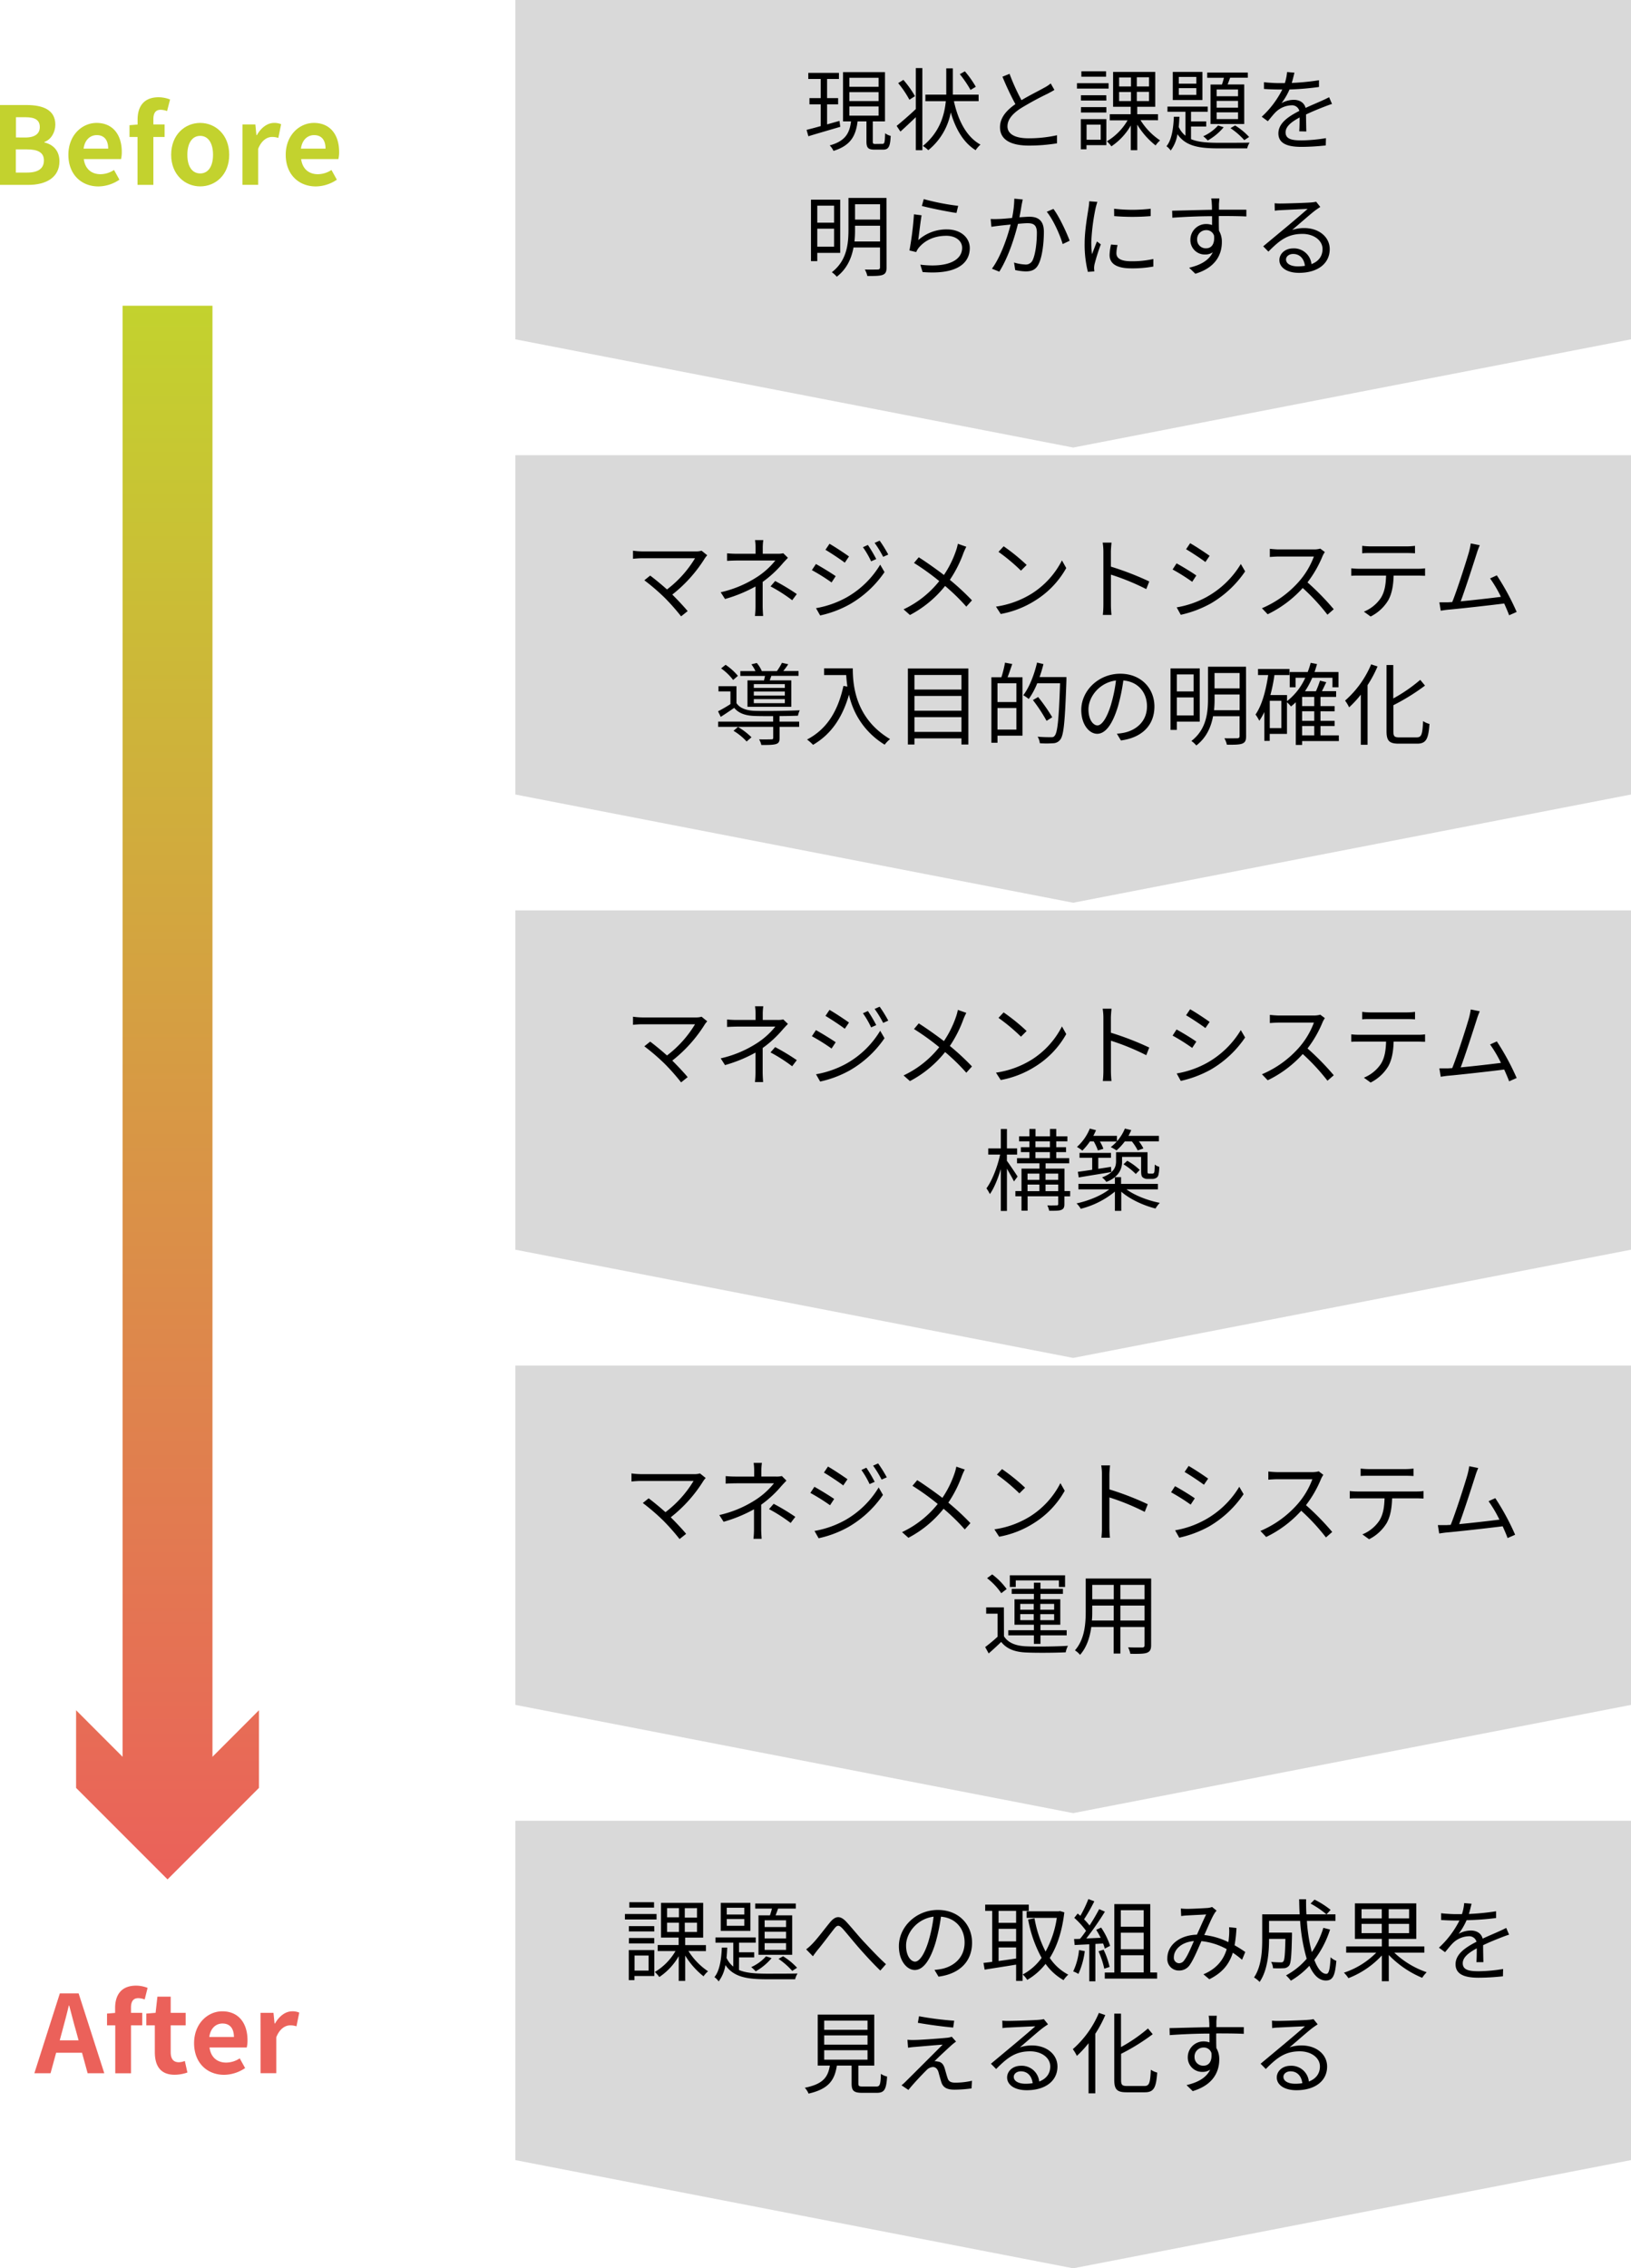 <svg xmlns="http://www.w3.org/2000/svg" xmlns:xlink="http://www.w3.org/1999/xlink" width="725.8" height="1009" viewBox="0 0 725.8 1009"><defs><style>.a{fill:#d9d9d9;fill-rule:evenodd;}.b{fill:url(#a);}.c{fill:none;stroke-miterlimit:10;stroke-width:40px;stroke:url(#b);}.d{fill:url(#b);}.e{fill:#c3d22e;}.f{fill:#eb615a;}</style><linearGradient id="a" x1="74.55" y1="136" x2="74.55" y2="836" gradientUnits="userSpaceOnUse"><stop offset="0" stop-color="#c3d22e"/><stop offset="1" stop-color="#eb615a"/><stop offset="1" stop-color="#d9d9d9"/></linearGradient><linearGradient id="b" x1="74.55" y1="136" x2="74.55" y2="836" gradientUnits="userSpaceOnUse"><stop offset="0" stop-color="#c3d22e"/><stop offset="1" stop-color="#eb615a"/></linearGradient></defs><title>アセット 3</title><polygon class="a" points="725.8 0 725.8 150.94 477.57 199.08 229.35 150.94 229.35 0 725.8 0 725.8 0"/><polygon class="a" points="725.8 202.48 725.8 353.42 477.57 401.56 229.35 353.42 229.35 202.48 725.8 202.48 725.8 202.48"/><polygon class="a" points="725.8 404.96 725.8 555.9 477.57 604.04 229.35 555.9 229.35 404.96 725.8 404.96 725.8 404.96"/><polygon class="a" points="725.8 607.44 725.8 758.38 477.57 806.52 229.35 758.38 229.35 607.44 725.8 607.44 725.8 607.44"/><polygon class="a" points="725.8 809.92 725.8 960.87 477.57 1009 229.35 960.87 229.35 809.92 725.8 809.92 725.8 809.92"/><line class="b" x1="74.55" y1="136" x2="74.55" y2="836"/><line class="c" x1="74.55" y1="136" x2="74.55" y2="808.57"/><polygon class="d" points="33.86 760.76 74.55 801.48 115.23 760.76 115.23 795.31 74.55 836 33.86 795.31 33.86 760.76"/><path class="e" d="M4.37,46.72H16.13c7.3,0,12.86,2.11,12.86,8.73,0,3.27-1.82,6.63-4.84,7.68v.24c3.84.92,6.67,3.6,6.67,8.4,0,7.16-5.95,10.47-13.78,10.47H4.37ZM15.6,61.17c4.51,0,6.48-1.83,6.48-4.66,0-3.12-2.11-4.37-6.38-4.37H11.47v9Zm.82,15.6c4.85,0,7.49-1.73,7.49-5.43,0-3.45-2.6-4.89-7.49-4.89h-5V76.77Z" transform="translate(-4.37)"/><path class="e" d="M34.8,68.85c0-8.74,6.1-14.17,12.53-14.17,7.39,0,11.23,5.43,11.23,12.87a13.32,13.32,0,0,1-.33,3.22H41.66c.58,4.41,3.46,6.72,7.45,6.72a11.08,11.08,0,0,0,6-1.88l2.4,4.32a16.89,16.89,0,0,1-9.4,3C40.66,82.91,34.8,77.68,34.8,68.85Zm17.71-2.74c0-3.65-1.63-6-5.08-6-2.84,0-5.33,2-5.86,6Z" transform="translate(-4.37)"/><path class="e" d="M78.72,49.4a8.91,8.91,0,0,0-2.83-.57c-2.11,0-3.27,1.25-3.27,4.22v2.31h5v5.56h-5V82.24H65.57V60.92H62V55.69l3.6-.29V53.2c0-5.62,2.59-9.94,9.36-9.94a14.12,14.12,0,0,1,5.09,1Z" transform="translate(-4.37)"/><path class="e" d="M80.54,68.85c0-9,6.2-14.17,12.92-14.17s12.91,5.19,12.91,14.17-6.19,14.06-12.91,14.06S80.54,77.73,80.54,68.85Zm18.63,0c0-5.09-2.07-8.41-5.71-8.41s-5.72,3.32-5.72,8.41,2.07,8.3,5.72,8.3S99.17,73.89,99.17,68.85Z" transform="translate(-4.37)"/><path class="e" d="M112.27,55.36H118l.48,4.75h.19c2-3.51,4.85-5.43,7.64-5.43a7.5,7.5,0,0,1,3.16.58l-1.24,6.1a8.46,8.46,0,0,0-2.79-.44c-2.11,0-4.65,1.4-6.19,5.29v16h-7Z" transform="translate(-4.37)"/><path class="e" d="M131.52,68.85c0-8.74,6.1-14.17,12.53-14.17,7.39,0,11.23,5.43,11.23,12.87a12.74,12.74,0,0,1-.34,3.22H138.38c.58,4.41,3.46,6.72,7.44,6.72a11.09,11.09,0,0,0,6.05-1.88l2.4,4.32a16.92,16.92,0,0,1-9.41,3C137.38,82.91,131.52,77.68,131.52,68.85Zm17.71-2.74c0-3.65-1.63-6-5.09-6-2.83,0-5.32,2-5.85,6Z" transform="translate(-4.37)"/><path class="f" d="M40.87,913.12H29.35l-2.49,9.12h-7.2L31,886.72h8.36l11.42,35.52H43.37Zm-1.53-5.52-1.06-3.89c-1.1-3.7-2.06-7.78-3.12-11.62H35c-.91,3.89-2,7.92-3,11.62l-1.05,3.89Z" transform="translate(-4.37)"/><path class="f" d="M68.76,889.4a8.91,8.91,0,0,0-2.83-.57c-2.11,0-3.27,1.25-3.27,4.22v2.31h5v5.56h-5v21.32h-7V900.92H52v-5.23l3.6-.29v-2.2c0-5.62,2.59-9.94,9.36-9.94a14.12,14.12,0,0,1,5.09,1Z" transform="translate(-4.37)"/><path class="f" d="M73.27,912.83V900.92H69.48v-5.23l4.13-.33.81-7.2h5.91v7.2H87v5.56H80.33v11.91c0,3.07,1.25,4.51,3.65,4.51a8.07,8.07,0,0,0,2.64-.57l1.15,5.13a17.36,17.36,0,0,1-5.67,1C75.72,922.91,73.27,918.88,73.27,912.83Z" transform="translate(-4.37)"/><path class="f" d="M90.74,908.85c0-8.74,6.1-14.17,12.53-14.17,7.4,0,11.24,5.43,11.24,12.87a13.23,13.23,0,0,1-.34,3.22H97.61c.57,4.41,3.45,6.72,7.44,6.72a11.09,11.09,0,0,0,6-1.88l2.4,4.32a16.92,16.92,0,0,1-9.41,3C96.6,922.91,90.74,917.68,90.74,908.85Zm17.72-2.74c0-3.65-1.64-6-5.09-6-2.83,0-5.33,2-5.86,6Z" transform="translate(-4.37)"/><path class="f" d="M120.31,895.36h5.76l.48,4.75h.19c2-3.51,4.85-5.43,7.64-5.43a7.5,7.5,0,0,1,3.16.58l-1.24,6.1a8.46,8.46,0,0,0-2.79-.44c-2.11,0-4.65,1.4-6.19,5.29v16h-7Z" transform="translate(-4.37)"/><path d="M378.3,56.41c-5,1.48-10.32,3-14.2,4.2l-.8-2.84c1.76-.44,3.92-1,6.28-1.68V46.41h-5V43.65h5V35.13h-5.52V32.41H377.7v2.72h-5.28v8.52h4.92v2.76h-4.92v8.92l5.52-1.56ZM397.06,64c.92,0,1.07-.6,1.19-4.72a7.05,7.05,0,0,0,2.48,1.16c-.2,4.88-1,6.12-3.35,6.12H393.5c-2.84,0-3.56-.84-3.56-3.72V54H386c-.8,6.36-3,10.72-10.72,13.12a8.88,8.88,0,0,0-1.68-2.44c7-1.92,8.84-5.52,9.48-10.68h-3.56V32.09h18.67V54h-5.43v8.88c0,1,.16,1.16,1.16,1.16Zm-14.72-25.4h13v-4h-13Zm0,6.36h13V41h-13Zm0,6.48h13V47.37h-13Z" transform="translate(-4.37)"/><path d="M411.9,30.29h2.92V66.81H411.9V52.13c-2.36,2.28-4.8,4.56-6.84,6.4L403.38,56c2.12-1.72,5.44-4.56,8.52-7.48Zm-2.84,14.08a44.27,44.27,0,0,0-5-7.4l2.32-1.44a44.83,44.83,0,0,1,5.16,7.24Zm19.8.64c1.92,8.72,5.64,15.92,11.83,19.32a11.89,11.89,0,0,0-2.16,2.48c-5.35-3.32-8.87-9.28-11.07-16.8a28.37,28.37,0,0,1-10,16.8,14.26,14.26,0,0,0-2.4-1.88c7.32-6,9.56-13.36,10.2-19.92h-9.08V42.09h9.28c0-.84,0-1.64,0-2.44V30.41h2.92v9.24c0,.8,0,1.6,0,2.44h11.47V45Zm7.4-5A51,51,0,0,0,431.5,33l2.24-1.28a45.13,45.13,0,0,1,4.87,6.88Z" transform="translate(-4.37)"/><path d="M473.58,40c-.88.56-1.88,1.08-3,1.68a133.44,133.44,0,0,0-12,6.52c-3.68,2.4-5.88,5-5.88,8,0,3.28,3.12,5.32,9.36,5.32a58.35,58.35,0,0,0,12.68-1.36v3.6a77.74,77.74,0,0,1-12.52,1c-7.44,0-12.84-2.24-12.84-8.16,0-4.08,2.6-7.32,6.84-10.28a131.28,131.28,0,0,1-5.76-12.2l3.16-1.28a91,91,0,0,0,5.32,11.72c3.72-2.24,8-4.32,10.16-5.56a15.9,15.9,0,0,0,2.84-1.88Z" transform="translate(-4.37)"/><path d="M497.7,39.41H483.62V37H497.7Zm-1,25.16h-8.84v1.84h-2.52V53H496.7Zm0-19.84H485.38V42.37h11.28Zm-11.28,2.92h11.28v2.4H485.38Zm11.16-13.52h-11v-2.4h11Zm-8.68,21.32v6.72h6.28V55.45Zm24-2a29.48,29.48,0,0,0,8.71,9,12.37,12.37,0,0,0-2,2.24,34.42,34.42,0,0,1-8.15-9.24V66.81h-2.88v-11a27.73,27.73,0,0,1-8.64,9.28,14.84,14.84,0,0,0-2-2.24,26,26,0,0,0,9.2-9.32h-7.92V50.81h9.32V47.49H499.7V32h18.75V47.49h-8v3.32h9.23v2.68Zm-9.52-15h5.28V34.45h-5.28Zm0,6.52h5.28V40.93h-5.28Zm13.31-10.6h-5.43v4.08h5.43Zm0,6.48h-5.43v4.12h5.43Z" transform="translate(-4.37)"/><path d="M534.38,61.89c3.16,1.36,7.24,1.6,12.16,1.64,1.76,0,11.6,0,13.91-.08A8.1,8.1,0,0,0,559.37,66H546.54c-8.64,0-14.6-1-18.2-6.32a16.32,16.32,0,0,1-3,7.28,8.52,8.52,0,0,0-1.88-1.92c2.4-2.88,3.08-8.24,3.28-13.12h2.48c-.08,1.52-.16,3.08-.32,4.56a10.54,10.54,0,0,0,3,3.88V49.73H523.9V47.41h17.92v2.32h-7.44V54h6.76v2.28h-6.76Zm5.08-17.4h-13.2V32h13.2Zm-2.72-10.28h-7.8v3h7.8Zm0,5h-7.8v3h7.8Zm12.16,17.4a26,26,0,0,1-7.08,5.88,15,15,0,0,0-2-1.88,19.69,19.69,0,0,0,6.6-4.8Zm-.76-19c.32-1,.64-2,.88-3h-7.44V32.29h18.07v2.28h-7.87c-.36,1-.76,2.12-1.12,3h7.4V55.17h-15V37.61Zm7.16,2.2h-9.52v3h9.52Zm0,5.08h-9.52v3h9.52Zm0,5.08h-9.52v3h9.52ZM554,55.81a29.54,29.54,0,0,1,6.23,5.12l-2.15,1.4A33.28,33.28,0,0,0,551.94,57Z" transform="translate(-4.37)"/><path d="M582.54,58.41c.12-1.52.16-4.08.16-6.16-3.68,2-6.24,4-6.24,6.64,0,3.12,3.08,3.56,7.16,3.56a69.74,69.74,0,0,0,10.8-1l-.08,3.24a102,102,0,0,1-10.84.64c-5.68,0-10.24-1.2-10.24-6,0-4.68,4.72-7.64,9.32-10A3.35,3.35,0,0,0,579,46.85a10.54,10.54,0,0,0-6.84,2.92c-1.12,1.08-2.24,2.56-3.6,4.16l-2.72-2A41.91,41.91,0,0,0,575,39.81h-1.64c-1.68,0-4.36-.08-6.52-.24v-3c2.12.24,4.88.4,6.68.4.84,0,1.68,0,2.6,0a21.46,21.46,0,0,0,1-4.92l3.28.28c-.28,1.12-.64,2.76-1.2,4.56a106.3,106.3,0,0,0,12.12-1.2l0,3a122.38,122.38,0,0,1-13.12,1.12,28.42,28.42,0,0,1-3.56,6.08,11.24,11.24,0,0,1,5.48-1.48c2.56,0,4.64,1.24,5.24,3.6,2.72-1.28,5.12-2.24,7.2-3.2,1.2-.52,2.16-1,3.27-1.56l1.29,3c-1,.28-2.44.84-3.48,1.24-2.24.88-5.08,2-8.08,3.44,0,2.28.08,5.64.12,7.56Z" transform="translate(-4.37)"/><path d="M368.06,112.49v3.68h-2.8V88.81h13v23.68Zm0-21v7.56h7.48V91.49Zm7.48,18.24v-8h-7.48v8Zm23.35,9.2c0,1.88-.4,2.8-1.68,3.32s-3.47.52-6.87.52a10.23,10.23,0,0,0-1.12-2.88c2.6.08,5.12,0,5.76,0s1-.28,1-1v-8.8h-11.8c-.88,4.76-2.92,9.52-7.44,13a11.69,11.69,0,0,0-2.2-2c6.72-5.16,7.4-12.68,7.4-18.88V88.05h16.91ZM396,107.41v-7H384.86v1.8a47,47,0,0,1-.24,5.2ZM384.86,90.85v6.84H396V90.85Z" transform="translate(-4.37)"/><path d="M413,106.81a18.75,18.75,0,0,1,12.8-4.76c6.08,0,10.12,3.64,10.12,8.28,0,7.12-6.28,11.92-21,10.68l-1-3.28c12.48,1.52,18.6-2.08,18.6-7.48,0-3.16-2.92-5.36-7-5.36-5.28,0-9.44,1.92-12.24,5.24a8.27,8.27,0,0,0-1.2,2l-3-.72a140.12,140.12,0,0,0,2-16.08l3.4.44C414,98.49,413.34,104.25,413,106.81Zm2.44-18.24a105.91,105.91,0,0,0,15.32,3L430,94.73c-3.76-.52-12.36-2.28-15.4-3.12Z" transform="translate(-4.37)"/><path d="M459.5,88.73c-.16.72-.32,1.56-.48,2.32-.2,1.16-.56,3.48-1,5.6,1.84-.12,3.48-.24,4.44-.24,3.52,0,6.44,1.36,6.44,6.72,0,4.72-.68,11-2.32,14.28-1.24,2.64-3.2,3.32-5.8,3.32a23.69,23.69,0,0,1-4.64-.6l-.52-3.36a19.5,19.5,0,0,0,4.84.88,3.33,3.33,0,0,0,3.48-2c1.24-2.68,1.84-7.8,1.84-12.12,0-3.6-1.64-4.24-4.16-4.24-1,0-2.52.12-4.24.28-1.44,5.68-4.12,14.56-8.32,21.28l-3.28-1.32c4-5.4,7-14.36,8.32-19.64-2,.2-4,.4-5,.52s-2.52.32-3.56.48l-.32-3.48a34.44,34.44,0,0,0,3.52,0c1.32,0,3.64-.24,6-.44a46.55,46.55,0,0,0,1-8.6Zm13.64,4.2c2.48,3.2,5.88,10.48,7.23,14.16l-3.11,1.48c-1.16-4.08-4.28-11-7.08-14.36Z" transform="translate(-4.37)"/><path d="M492.7,89.81c-.24.68-.6,2-.76,2.68A91.15,91.15,0,0,0,490,107.65a41.36,41.36,0,0,0,.32,5.44c.68-1.8,1.56-4.12,2.2-5.68l1.72,1.28a86,86,0,0,0-2.8,8.88,9.88,9.88,0,0,0-.2,1.76l.12,1.4-2.88.2a49.61,49.61,0,0,1-1.44-12.72c0-5.84,1.28-12.64,1.76-15.88a23.69,23.69,0,0,0,.28-2.8Zm9,19.2a14.71,14.71,0,0,0-.52,3.64c0,1.8,1.2,3.56,6.64,3.56a42.91,42.91,0,0,0,9.79-1l0,3.36a52.44,52.44,0,0,1-9.87.8c-6.64,0-9.6-2.2-9.6-5.92a23,23,0,0,1,.64-4.68Zm-1.56-16.16a69.24,69.24,0,0,0,16.28,0v3.28a100.06,100.06,0,0,1-16.24,0Z" transform="translate(-4.37)"/><path d="M546.74,96.13c0,2.24,0,4.68.08,6.48a9.67,9.67,0,0,1,1.28,5.08c0,5.36-2.6,11.32-11.8,14.08l-2.76-2.68c5.2-1.2,8.88-3.36,10.52-6.88a5.69,5.69,0,0,1-3.4,1,6.38,6.38,0,0,1-6.56-6.64,7,7,0,0,1,7-6.92,7.94,7.94,0,0,1,2.64.44c0-1.16,0-2.56,0-3.92-6,0-12.72.32-17.68.68l-.08-3.12c4.4-.08,11.84-.32,17.72-.4,0-1.12,0-2-.08-2.6,0-.84-.16-2-.24-2.48H547l-.2,2.48c0,.6,0,1.52,0,2.56h.6c4.8,0,9.68,0,11.6,0l0,3c-2.25-.12-5.84-.2-11.64-.2Zm-2.12,8.68a3.52,3.52,0,0,0-3.52-2.44,4,4,0,0,0-4,4.16,3.81,3.81,0,0,0,4,3.92C543.46,110.45,545,108.57,544.62,104.81Z" transform="translate(-4.37)"/><path d="M591.9,92.05c-.72.48-1.6,1.08-2.2,1.52-2,1.48-7.28,6.16-10.32,8.72a16.83,16.83,0,0,1,5.36-.84c6.6,0,11.36,4,11.36,9.36,0,6.4-5.32,10.56-13.68,10.56-5.4,0-8.72-2.4-8.72-5.68,0-2.72,2.44-5.2,6.12-5.2a7.82,7.82,0,0,1,8.16,7c3.12-1.2,4.92-3.48,4.92-6.72,0-3.88-3.92-6.72-8.92-6.72-6.52,0-10.12,2.76-15.16,7.88l-2.32-2.36,10.68-8.88c2.2-1.84,7.12-6,9.08-7.76-2.08.08-9.88.44-11.92.56a19.07,19.07,0,0,0-2.68.24l-.08-3.32a22.49,22.49,0,0,0,2.8.12c2,0,11.44-.28,13.52-.48a14.18,14.18,0,0,0,2.16-.32Zm-6.84,26.2c-.36-3.12-2.24-5.28-5.24-5.28-1.8,0-3.16,1.08-3.16,2.44,0,2,2.28,3.08,5.24,3.08A19.51,19.51,0,0,0,585.06,118.25Z" transform="translate(-4.37)"/><path d="M319.09,247a11.33,11.33,0,0,0-1,1.24,62.37,62.37,0,0,1-14.55,16.24c2.4,2.4,5.24,5.4,6.84,7.36l-2.92,2.32a96,96,0,0,0-7.2-8.16,94.39,94.39,0,0,0-9.16-7.88l2.6-2.08c1.48,1.08,4.76,3.72,7.48,6.16a49.06,49.06,0,0,0,12.48-13.88H290.14c-1.56,0-3.28.16-4.08.24v-3.6a30.74,30.74,0,0,0,4.08.32H314a8.14,8.14,0,0,0,2.56-.32Z" transform="translate(-4.37)"/><path d="M355,248.13c-.72.76-1.6,1.68-2.24,2.4a49.19,49.19,0,0,1-9,8.32c0,3.28,0,8.08,0,10.76,0,1.4.12,3.16.2,4.4h-3.64a37.42,37.42,0,0,0,.24-4.4c0-2.32,0-6,0-8.72A63.51,63.51,0,0,1,327,266.45l-1.92-3a49.93,49.93,0,0,0,16.2-6.8,34.37,34.37,0,0,0,8.12-7.32h-16.6c-1.4,0-3.68.08-4.88.16v-3.36a47.47,47.47,0,0,0,4.84.2h7.84v-2.56a23.56,23.56,0,0,0-.24-3.52h3.68a23.56,23.56,0,0,0-.24,3.52v2.56h6.6a9.63,9.63,0,0,0,2.52-.24Zm-5.68,10.32a96.47,96.47,0,0,1,9.63,5.8L356.9,267a70.18,70.18,0,0,0-9.64-6.16Z" transform="translate(-4.37)"/><path d="M376.26,256.29l-1.84,2.8a88.37,88.37,0,0,0-8.76-5.48l1.8-2.72C369.82,252.17,374.5,255.05,376.26,256.29Zm4.64,9.56a40.89,40.89,0,0,0,15.16-14.68l1.92,3.32a47.08,47.08,0,0,1-15.4,14.28,47.76,47.76,0,0,1-13.24,5l-1.84-3.24A43.42,43.42,0,0,0,380.9,265.85Zm1.28-18.32-1.88,2.76c-1.92-1.48-6.28-4.36-8.6-5.72l1.8-2.68C375.86,243.21,380.46,246.29,382.18,247.53Zm12.12,1.16-2.28,1a40.24,40.24,0,0,0-3.64-6.28l2.2-1A59.06,59.06,0,0,1,394.3,248.69Zm5.35-2-2.27,1a48.57,48.57,0,0,0-3.8-6.2l2.24-1A57.67,57.67,0,0,1,399.65,246.69Z" transform="translate(-4.37)"/><path d="M434.38,243.21c-.4.76-1,2.08-1.32,2.92a53.9,53.9,0,0,1-6,11.8,109.49,109.49,0,0,1,9.84,9.12l-2.52,2.8a89.21,89.21,0,0,0-9.44-9.2,49.22,49.22,0,0,1-15.64,12.92l-2.84-2.52a44.49,44.49,0,0,0,15.88-12.56,110.36,110.36,0,0,0-11.24-8.08l2.12-2.52c3.4,2.16,8,5.44,11.2,7.88a45.77,45.77,0,0,0,5.4-10.88,23,23,0,0,0,.8-3Z" transform="translate(-4.37)"/><path d="M463.58,264a37.68,37.68,0,0,0,13.36-14.72l1.91,3.4a39.78,39.78,0,0,1-13.43,14.2,43.12,43.12,0,0,1-15.72,6.24l-2.12-3.28A41.3,41.3,0,0,0,463.58,264Zm-2.36-12.68-2.52,2.52a83.07,83.07,0,0,0-10-8.36L451,243A87.59,87.59,0,0,1,461.22,251.29Z" transform="translate(-4.37)"/><path d="M514.46,262.05a104.87,104.87,0,0,0-15.72-6.44l0,13.2a47.22,47.22,0,0,0,.24,4.72h-3.84a43.8,43.8,0,0,0,.24-4.72V245.53a25.25,25.25,0,0,0-.32-4.16H499c-.12,1.24-.28,3-.28,4.16v6.52a130,130,0,0,1,17.08,6.6Z" transform="translate(-4.37)"/><path d="M536.74,256l-1.84,2.8a87.68,87.68,0,0,0-8.72-5.48l1.76-2.72C530.34,251.89,535,254.73,536.74,256Zm4.64,9.52a40.8,40.8,0,0,0,15.16-14.64l1.92,3.28a47,47,0,0,1-15.36,14.32,49.8,49.8,0,0,1-13.28,5L528,270.17A42.4,42.4,0,0,0,541.38,265.53Zm1.28-18.28L540.78,250c-1.92-1.44-6.24-4.32-8.6-5.68l1.8-2.68C536.34,242.93,540.94,246,542.66,247.25Z" transform="translate(-4.37)"/><path d="M593.93,245.57a11.5,11.5,0,0,0-1,1.76,50.62,50.62,0,0,1-6.72,11.72A114.53,114.53,0,0,1,597.89,271l-2.8,2.44a91.52,91.52,0,0,0-11-11.88,50.71,50.71,0,0,1-15.6,11.68l-2.56-2.68a45.74,45.74,0,0,0,16.48-11.88,35.64,35.64,0,0,0,6.64-11.12h-15.6c-1.4,0-3.6.16-4,.2v-3.64c.56.08,2.84.28,4,.28H588.9a10.66,10.66,0,0,0,3-.36Z" transform="translate(-4.37)"/><path d="M635.42,253a21.4,21.4,0,0,0,3.11-.2v3.32c-.88,0-2.15-.08-3.11-.08H624.54c-.12,4.32-.76,8-2.36,10.92a19.18,19.18,0,0,1-7.88,7.28l-3-2.16a16.56,16.56,0,0,0,7.56-6.12c1.76-2.8,2.2-6.16,2.32-9.92h-12c-1.24,0-2.4,0-3.48.08v-3.32a31.39,31.39,0,0,0,3.48.2Zm-21.24-7c-1.32,0-2.64,0-3.64.12v-3.32a33.27,33.27,0,0,0,3.6.24h16.2a29.24,29.24,0,0,0,3.71-.24v3.32c-1.15-.08-2.55-.12-3.71-.12Z" transform="translate(-4.37)"/><path d="M675.93,273.69c-.51-1.44-1.31-3.28-2.19-5.24-6.2.8-19.56,2.28-24.92,2.76-1,.08-2.16.28-3.32.44l-.6-3.72c1.2,0,2.56,0,3.72,0l2-.12c2.24-5.52,6.32-18.32,7.44-22.24a33.3,33.3,0,0,0,.8-3.84l4,.8c-.4,1-.84,2-1.36,3.72-1.2,3.76-5.12,16-7.12,21.24,5.88-.56,13.56-1.44,17.91-2a56.14,56.14,0,0,0-4.83-8.2l3-1.36a109.44,109.44,0,0,1,8.83,16.28Z" transform="translate(-4.37)"/><path d="M351.26,321H360v2.32h-8.71v4.92c0,1.56-.32,2.32-1.56,2.72s-3.28.44-6.56.44a9,9,0,0,0-1-2.52c2.56.08,4.8,0,5.44,0s.84-.16.84-.68v-4.88H323.94V321h24.48v-2.44c-3.12,0-6.12,0-8.12-.08-4.16-.12-7.2-1.16-9.2-3.6-2,1.36-3.92,2.68-6,4l-1.2-2.48a58.65,58.65,0,0,0,5.52-3.2v-5.64H324.1v-2.32h8v7.52c1.52,2.32,4.52,3.32,8.16,3.44,4.6.16,14.92,0,20-.24a10.57,10.57,0,0,0-.8,2.4c-2.07.08-5.07.16-8.19.16Zm-20.64-18.52a23.71,23.71,0,0,0-5.36-5.16l2-1.6a25.63,25.63,0,0,1,5.48,4.92Zm2.16,20.88a31.07,31.07,0,0,1,6,4.6l-2.16,1.88a26.12,26.12,0,0,0-5.84-4.76Zm11.56-20.68c.16-.64.32-1.36.48-2h-11v-2.16h6.72a15.3,15.3,0,0,0-1.8-3l2.4-.6a13.39,13.39,0,0,1,2.24,3.6h6.72a28.34,28.34,0,0,0,2.24-3.68l2.8.64c-.72,1.12-1.52,2.16-2.2,3h6.79v2.16H347.62l-.72,2h9.6v11.76H337V302.65Zm9.28,1.64h-13.8V306h13.8Zm0,3.28h-13.8v1.8h13.8Zm0,3.4h-13.8v1.8h13.8Z" transform="translate(-4.37)"/><path d="M383.86,297.29c0,7.08.92,22.16,16.59,31.48a14.13,14.13,0,0,0-2.4,2.48A34.54,34.54,0,0,1,382.18,309c-3,10.36-8,17.64-16,22.32a19.47,19.47,0,0,0-2.68-2.36c8.84-4.6,13.76-12.64,16.2-23.84l1.76.28c-.28-1.84-.44-3.6-.52-5.12h-9.84v-3Z" transform="translate(-4.37)"/><path d="M435.3,297.37v33.8h-3.08v-2.72H411.3v2.72h-2.92v-33.8Zm-24,2.88v6.48h20.92v-6.48Zm0,9.32v6.56h20.92v-6.56Zm20.92,16V319H411.3v6.56Z" transform="translate(-4.37)"/><path d="M454.82,295.37c-.68,2-1.4,4.16-2.08,5.88h6.64v26H448.26v3.16h-2.72V301.25H450a49.37,49.37,0,0,0,1.6-6.48Zm1.84,8.56h-8.4v8.36h8.4Zm0,20.6v-9.6h-8.4v9.6Zm22.27-21.88c-.64,18.24-1.16,24.4-2.75,26.36a4,4,0,0,1-3.16,1.6,42.16,42.16,0,0,1-5.92,0,6.88,6.88,0,0,0-1-2.92c2.6.24,5,.24,5.92.24s1.24-.08,1.64-.6c1.32-1.4,1.92-7.48,2.44-23.4H465.94a33.68,33.68,0,0,1-3.76,7,21.86,21.86,0,0,0-2.44-1.68c2.68-3.52,4.84-9,6.12-14.52l2.84.68a56.19,56.19,0,0,1-1.72,5.76h11.95Zm-8.83,18a71.17,71.17,0,0,0-6.08-9.24l2.32-1.36a78.26,78.26,0,0,1,6.28,9Z" transform="translate(-4.37)"/><path d="M501.38,326.37a24.83,24.83,0,0,0,3.4-.48c5.08-1.12,10-4.88,10-11.72,0-6-3.8-10.92-10.52-11.48a83.71,83.71,0,0,1-2.36,11.4c-2.44,8.12-5.6,12.32-9.28,12.32-3.52,0-7.08-4.08-7.08-10.6,0-8.6,7.68-16.12,17.36-16.12,9.28,0,15.19,6.56,15.19,14.56,0,8.32-5.47,13.88-14.91,15.12Zm-2.6-13a63.91,63.91,0,0,0,2.2-10.68c-7.6,1-12.24,7.48-12.24,12.8,0,5,2.32,7.2,4,7.2S496.74,320.09,498.78,313.41Z" transform="translate(-4.37)"/><path d="M528.06,321v3.68h-2.8V297.33h13V321Zm0-21v7.56h7.48V300Zm7.48,18.24v-8h-7.48v8Zm23.35,9.2c0,1.88-.39,2.8-1.68,3.32s-3.47.52-6.87.52a10.23,10.23,0,0,0-1.12-2.88c2.6.08,5.12,0,5.76,0s1-.28,1-1v-8.8h-11.8c-.88,4.76-2.92,9.52-7.44,13a11.69,11.69,0,0,0-2.2-2c6.72-5.16,7.4-12.68,7.4-18.88V296.57h16.91ZM556,315.93v-7H544.86v1.8a47,47,0,0,1-.24,5.2Zm-11.16-16.56v6.84H556v-6.84Z" transform="translate(-4.37)"/><path d="M600.17,329.65H583.82v1.72H581v-19c-.68.68-1.4,1.28-2.12,1.88a19.07,19.07,0,0,0-1.8-1.88v14.08h-7.68v3.12H567V316.73a25.91,25.91,0,0,1-2.24,3.88,18.19,18.19,0,0,0-1.68-2.76c2.92-4.24,4.6-10.64,5.64-17.56h-4.52v-2.72h14v2.72H571.5a74.16,74.16,0,0,1-1.8,8.88h7.4v2.72a27.53,27.53,0,0,0,8.12-10.4H580.9v4.24h-2.6v-6.8h8a34.69,34.69,0,0,0,1.32-4.08l2.84.56c-.36,1.2-.72,2.4-1.12,3.52H600v6.8h-2.68v-4.24h-9a35.42,35.42,0,0,1-3.24,6h4.88a41.55,41.55,0,0,0,1.8-4.72l2.8.68c-.64,1.36-1.33,2.8-1.92,4h6.31V310H592v4.08h6.27v2.32H592v4.24h6.27v2.32H592v4.16h8.15Zm-25.59-17.92h-5.16v12.16h5.16ZM589.22,310h-5.4v4.08h5.4Zm0,6.4h-5.4v4.24h5.4Zm-5.4,10.72h5.4v-4.16h-5.4Z" transform="translate(-4.37)"/><path d="M617.38,296.45a53.72,53.72,0,0,1-4.44,8.32v26.52h-3V309a47.72,47.72,0,0,1-5.2,5.64,19.85,19.85,0,0,0-1.8-3,44.24,44.24,0,0,0,11.6-16.12ZM634.81,328c2.2,0,2.56-1.44,2.84-7.24a9.55,9.55,0,0,0,2.84,1.28c-.48,6.48-1.36,8.76-5.48,8.76h-8.19c-4.16,0-5.44-1.2-5.44-5.56V295.81h3v14.88a69.51,69.51,0,0,0,12-8.28l2.12,2.56a93.5,93.5,0,0,1-14.07,8.72v11.6c0,2.24.44,2.72,2.64,2.72Z" transform="translate(-4.37)"/><path d="M319.09,454.3a11.33,11.33,0,0,0-1,1.24,62.37,62.37,0,0,1-14.55,16.24c2.4,2.4,5.24,5.4,6.84,7.36l-2.92,2.32a96,96,0,0,0-7.2-8.16,94.39,94.39,0,0,0-9.16-7.88l2.6-2.08c1.48,1.08,4.76,3.72,7.48,6.16a49.06,49.06,0,0,0,12.48-13.88H290.14c-1.56,0-3.28.16-4.08.24v-3.6a30.74,30.74,0,0,0,4.08.32H314a8.14,8.14,0,0,0,2.56-.32Z" transform="translate(-4.37)"/><path d="M355,455.46c-.72.76-1.6,1.68-2.24,2.4a49.19,49.19,0,0,1-9,8.32c0,3.28,0,8.08,0,10.76,0,1.4.12,3.16.2,4.4h-3.64a37.42,37.42,0,0,0,.24-4.4c0-2.32,0-6,0-8.72A63.51,63.51,0,0,1,327,473.78l-1.92-3a49.93,49.93,0,0,0,16.2-6.8,34.37,34.37,0,0,0,8.12-7.32h-16.6c-1.4,0-3.68.08-4.88.16V453.5a47.47,47.47,0,0,0,4.84.2h7.84v-2.56a23.56,23.56,0,0,0-.24-3.52h3.68a23.56,23.56,0,0,0-.24,3.52v2.56h6.6a9.63,9.63,0,0,0,2.52-.24Zm-5.68,10.32a96.47,96.47,0,0,1,9.63,5.8l-2.07,2.72a70.18,70.18,0,0,0-9.64-6.16Z" transform="translate(-4.37)"/><path d="M376.26,463.62l-1.84,2.8a88.37,88.37,0,0,0-8.76-5.48l1.8-2.72C369.82,459.5,374.5,462.38,376.26,463.62Zm4.64,9.56a40.89,40.89,0,0,0,15.16-14.68l1.92,3.32a47.08,47.08,0,0,1-15.4,14.28,47.76,47.76,0,0,1-13.24,5l-1.84-3.24A43.42,43.42,0,0,0,380.9,473.18Zm1.28-18.32-1.88,2.76c-1.92-1.48-6.28-4.36-8.6-5.72l1.8-2.68C375.86,450.54,380.46,453.62,382.18,454.86ZM394.3,456l-2.28,1a40.24,40.24,0,0,0-3.64-6.28l2.2-1A59.06,59.06,0,0,1,394.3,456Zm5.35-2-2.27,1a48.57,48.57,0,0,0-3.8-6.2l2.24-1A57.67,57.67,0,0,1,399.65,454Z" transform="translate(-4.37)"/><path d="M434.38,450.54c-.4.76-1,2.08-1.32,2.92a53.9,53.9,0,0,1-6,11.8,109.49,109.49,0,0,1,9.84,9.12l-2.52,2.8a89.21,89.21,0,0,0-9.44-9.2A49.22,49.22,0,0,1,409.3,480.9l-2.84-2.52a44.49,44.49,0,0,0,15.88-12.56,110.36,110.36,0,0,0-11.24-8.08l2.12-2.52c3.4,2.16,8,5.44,11.2,7.88a45.77,45.77,0,0,0,5.4-10.88,23,23,0,0,0,.8-3Z" transform="translate(-4.37)"/><path d="M463.58,471.3a37.68,37.68,0,0,0,13.36-14.72l1.91,3.4a39.78,39.78,0,0,1-13.43,14.2,43.12,43.12,0,0,1-15.72,6.24l-2.12-3.28A41.3,41.3,0,0,0,463.58,471.3Zm-2.36-12.68-2.52,2.52a83.07,83.07,0,0,0-10-8.36l2.28-2.44A87.59,87.59,0,0,1,461.22,458.62Z" transform="translate(-4.37)"/><path d="M514.46,469.38a104.87,104.87,0,0,0-15.72-6.44l0,13.2a47.22,47.22,0,0,0,.24,4.72h-3.84a43.8,43.8,0,0,0,.24-4.72V452.86a25.25,25.25,0,0,0-.32-4.16H499c-.12,1.24-.28,3-.28,4.16v6.52a129.3,129.3,0,0,1,17.07,6.6Z" transform="translate(-4.37)"/><path d="M536.74,463.34l-1.84,2.8a87.68,87.68,0,0,0-8.72-5.48l1.76-2.72C530.34,459.22,535,462.06,536.74,463.34Zm4.64,9.52a40.69,40.69,0,0,0,15.15-14.64l1.92,3.28a46.87,46.87,0,0,1-15.35,14.32,49.8,49.8,0,0,1-13.28,5L528,477.5A42.4,42.4,0,0,0,541.38,472.86Zm1.28-18.28-1.88,2.72c-1.92-1.44-6.24-4.32-8.6-5.68l1.8-2.68C536.34,450.26,540.94,453.3,542.66,454.58Z" transform="translate(-4.37)"/><path d="M593.94,452.9a11.47,11.47,0,0,0-1,1.76,50.62,50.62,0,0,1-6.72,11.72A114.71,114.71,0,0,1,597.9,478.3l-2.8,2.44a92.36,92.36,0,0,0-11-11.88,50.71,50.71,0,0,1-15.6,11.68l-2.56-2.68A45.74,45.74,0,0,0,582.42,466a35.64,35.64,0,0,0,6.64-11.12h-15.6c-1.4,0-3.6.16-4,.2v-3.64c.56.08,2.84.28,4,.28H588.9a10.66,10.66,0,0,0,3-.36Z" transform="translate(-4.37)"/><path d="M635.42,460.3a21.31,21.31,0,0,0,3.11-.2v3.32c-.88,0-2.15-.08-3.11-.08H624.54c-.12,4.32-.76,8-2.36,10.92a19.18,19.18,0,0,1-7.88,7.28l-3-2.16a16.56,16.56,0,0,0,7.56-6.12c1.76-2.8,2.2-6.16,2.32-9.92h-12c-1.24,0-2.4,0-3.48.08V460.1a31.39,31.39,0,0,0,3.48.2Zm-21.24-7c-1.32,0-2.64,0-3.64.12v-3.32a33.27,33.27,0,0,0,3.6.24h16.2a29.51,29.51,0,0,0,3.72-.24v3.32c-1.16-.08-2.56-.12-3.72-.12Z" transform="translate(-4.37)"/><path d="M675.94,481c-.52-1.44-1.32-3.28-2.2-5.24-6.2.8-19.56,2.28-24.92,2.76-1,.08-2.16.28-3.32.44l-.6-3.72c1.2,0,2.56,0,3.72,0l2-.12c2.24-5.52,6.32-18.32,7.44-22.24a33.3,33.3,0,0,0,.8-3.84l4,.8c-.4,1-.84,2-1.36,3.72-1.2,3.76-5.12,16-7.12,21.24,5.88-.56,13.56-1.44,17.92-2a57,57,0,0,0-4.84-8.2l3-1.36a108.53,108.53,0,0,1,8.83,16.28Z" transform="translate(-4.37)"/><path d="M455.58,525.54c-.56-1.28-2-3.72-3.12-5.68v18.8h-2.72V520c-1.32,4.36-3,8.56-4.88,11.16a16.59,16.59,0,0,0-1.52-2.56c2.48-3.32,4.92-9.56,6.08-15h-5.28v-2.76h5.6v-8.64h2.72v8.64H457v2.76h-4.56v2.76c1.12,1.48,4.08,5.92,4.76,7Zm25,6.64h-2.55v3.4c0,1.4-.29,2.16-1.37,2.6s-2.75.4-5.39.4a11.45,11.45,0,0,0-.84-2.4c1.92.08,3.64,0,4.2,0s.64-.2.64-.68v-3.36H461.66v6.4h-2.72v-6.4h-2.72v-2.32h2.72v-10h8v-2.36h-10v-2.28h5.52V512.5h-3.8v-2.2h3.8v-2.6h-4.6v-2.24h4.6v-3.28h2.72v3.28h6.44v-3.28h2.8v3.28h4.95v2.24h-4.95v2.6h4.35v2.2h-4.35v2.68h5.75v2.28H469.66v2.36h8.4v10h2.55Zm-18.95-10.12v2.76h5.28v-2.76Zm0,7.8h5.28v-2.92h-5.28Zm3.52-19.56h6.44v-2.6h-6.44Zm0,4.88h6.44V512.5h-6.44Zm4.48,6.88v2.76h5.64v-2.76Zm5.64,7.8v-2.92h-5.64v2.92Z" transform="translate(-4.37)"/><path d="M505.66,529.06c3.68,2.72,9.6,5,14.83,6a13.53,13.53,0,0,0-1.92,2.52c-5.31-1.32-11.39-4.12-15.23-7.48v8.52H500.5v-8.56a38.7,38.7,0,0,1-15.2,7.64,10,10,0,0,0-1.88-2.4c5.16-1.08,11-3.44,14.56-6.24H484.26v-2.44H500.5v-3a14,14,0,0,1-3.8,2.12,10.36,10.36,0,0,0-1.92-2c5.32-2,6.24-4.64,6.24-7.2v-4h14v8.08c0,.72,0,1.16.2,1.32a1.18,1.18,0,0,0,.63.12h1a1.49,1.49,0,0,0,.79-.12c.21-.08.37-.36.45-.84s.11-1.6.15-3.08a5.2,5.2,0,0,0,2,1,15.38,15.38,0,0,1-.4,3.76,2.11,2.11,0,0,1-1.12,1.28,3.61,3.61,0,0,1-1.79.36h-1.84a3.36,3.36,0,0,1-2.2-.68c-.56-.52-.72-1.16-.72-3.28v-5.84h-8.48v2a8.47,8.47,0,0,1-3.24,7h2.8v3h16.39v2.44ZM489.42,507.7a27.85,27.85,0,0,1-3.4,4.12,18,18,0,0,0-2.4-1.64,22,22,0,0,0,5.72-8.16l2.76.72q-.54,1.26-1.2,2.52h10.52v2.4a19.34,19.34,0,0,0,3.52-5.64l2.84.68c-.36.88-.8,1.72-1.24,2.56h13.55v2.44h-8.91a18,18,0,0,1,2,3.16l-2.52.88a22.49,22.49,0,0,0-2.6-4h-3.16a25.19,25.19,0,0,1-3.68,4,22.56,22.56,0,0,0-2.56-1.48,19.51,19.51,0,0,0,2.68-2.48h-7.52a16.76,16.76,0,0,1,1.56,3.24l-2.44.72a24,24,0,0,0-1.84-4ZM484,521.26c1.76-.24,4-.56,6.4-.92V515h-5.64v-2.16h14V515H493.1v4.92c1.84-.28,3.76-.56,5.68-.88l.12,2.32c-5.2.88-10.56,1.72-14.48,2.4Zm22-4.92a26.7,26.7,0,0,1,5.56,4.08l-1.76,1.8a29.08,29.08,0,0,0-5.48-4.32Z" transform="translate(-4.37)"/><path d="M318.41,657.45a11.33,11.33,0,0,0-1,1.24,62.37,62.37,0,0,1-14.55,16.24c2.4,2.4,5.24,5.4,6.84,7.36l-2.92,2.32a96,96,0,0,0-7.2-8.16,94.39,94.39,0,0,0-9.16-7.88l2.6-2.08c1.48,1.08,4.76,3.72,7.48,6.16A49.06,49.06,0,0,0,313,658.77H289.46c-1.56,0-3.28.16-4.08.24v-3.6a30.74,30.74,0,0,0,4.08.32H313.3a8.07,8.07,0,0,0,2.55-.32Z" transform="translate(-4.37)"/><path d="M354.33,658.61c-.71.76-1.59,1.68-2.23,2.4a49.19,49.19,0,0,1-9,8.32c0,3.28,0,8.08,0,10.76,0,1.4.12,3.16.2,4.4h-3.64a37.42,37.42,0,0,0,.24-4.4c0-2.32,0-6,0-8.72a63.51,63.51,0,0,1-13.52,5.56l-1.92-3a49.93,49.93,0,0,0,16.2-6.8,34.37,34.37,0,0,0,8.12-7.32h-16.6c-1.4,0-3.68.08-4.88.16v-3.36a47.47,47.47,0,0,0,4.84.2h7.84v-2.56a23.56,23.56,0,0,0-.24-3.52h3.68a23.56,23.56,0,0,0-.24,3.52v2.56h6.6a9.63,9.63,0,0,0,2.52-.24Zm-5.67,10.32a96.47,96.47,0,0,1,9.63,5.8l-2.08,2.72a69.48,69.48,0,0,0-9.63-6.16Z" transform="translate(-4.37)"/><path d="M375.58,666.77l-1.84,2.8a88.37,88.37,0,0,0-8.76-5.48l1.8-2.72C369.14,662.65,373.82,665.53,375.58,666.77Zm4.64,9.56a40.89,40.89,0,0,0,15.16-14.68l1.91,3.32a46.94,46.94,0,0,1-15.39,14.28,47.76,47.76,0,0,1-13.24,5L366.82,681A43.42,43.42,0,0,0,380.22,676.33ZM381.5,658l-1.88,2.76c-1.92-1.48-6.28-4.36-8.6-5.72l1.8-2.68C375.18,653.69,379.78,656.77,381.5,658Zm12.12,1.16-2.28,1a40.24,40.24,0,0,0-3.64-6.28l2.2-1A59.06,59.06,0,0,1,393.62,659.17Zm5.35-2-2.28,1a47.42,47.42,0,0,0-3.79-6.2l2.24-1A59.33,59.33,0,0,1,399,657.17Z" transform="translate(-4.37)"/><path d="M433.7,653.69a29.79,29.79,0,0,0-1.32,2.92,53.9,53.9,0,0,1-6,11.8,108,108,0,0,1,9.83,9.12l-2.51,2.8a89.21,89.21,0,0,0-9.44-9.2,49.22,49.22,0,0,1-15.64,12.92l-2.84-2.52A44.49,44.49,0,0,0,421.66,669a110.36,110.36,0,0,0-11.24-8.08l2.12-2.52c3.4,2.16,8,5.44,11.2,7.88a45.77,45.77,0,0,0,5.4-10.88,23,23,0,0,0,.8-3Z" transform="translate(-4.37)"/><path d="M462.9,674.45a37.57,37.57,0,0,0,13.35-14.72l1.92,3.4a39.78,39.78,0,0,1-13.43,14.2A43.12,43.12,0,0,1,449,683.57l-2.12-3.28A41.3,41.3,0,0,0,462.9,674.45Zm-2.36-12.68L458,664.29a83.07,83.07,0,0,0-10-8.36l2.28-2.44A87.59,87.59,0,0,1,460.54,661.77Z" transform="translate(-4.37)"/><path d="M513.78,672.53a104.87,104.87,0,0,0-15.72-6.44l0,13.2a47.22,47.22,0,0,0,.24,4.72H494.5a43.8,43.8,0,0,0,.24-4.72V656a25.25,25.25,0,0,0-.32-4.16h3.92c-.12,1.24-.28,3-.28,4.16v6.52a129.3,129.3,0,0,1,17.07,6.6Z" transform="translate(-4.37)"/><path d="M536.06,666.49l-1.84,2.8a87.68,87.68,0,0,0-8.72-5.48l1.76-2.72C529.66,662.37,534.3,665.21,536.06,666.49ZM540.7,676a40.69,40.69,0,0,0,15.15-14.64l1.92,3.28A47,47,0,0,1,542.42,679a49.8,49.8,0,0,1-13.28,5l-1.84-3.28A42.4,42.4,0,0,0,540.7,676ZM542,657.73l-1.88,2.72c-1.92-1.44-6.24-4.32-8.6-5.68l1.8-2.68C535.66,653.41,540.26,656.45,542,657.73Z" transform="translate(-4.37)"/><path d="M593.26,656.05a11.47,11.47,0,0,0-1,1.76,50.62,50.62,0,0,1-6.72,11.72,113.52,113.52,0,0,1,11.67,11.92l-2.79,2.44a92.36,92.36,0,0,0-11-11.88,50.71,50.71,0,0,1-15.6,11.68L565.26,681a45.74,45.74,0,0,0,16.48-11.88A35.64,35.64,0,0,0,588.38,658h-15.6c-1.4,0-3.6.16-4,.2v-3.64c.56.08,2.84.28,4,.28h15.44a10.66,10.66,0,0,0,3-.36Z" transform="translate(-4.37)"/><path d="M634.74,663.45a21.31,21.31,0,0,0,3.11-.2v3.32c-.88,0-2.15-.08-3.11-.08H623.86c-.12,4.32-.76,8-2.36,10.92a19.18,19.18,0,0,1-7.88,7.28l-3-2.16a16.56,16.56,0,0,0,7.56-6.12c1.76-2.8,2.2-6.16,2.32-9.92h-12c-1.24,0-2.4,0-3.48.08v-3.32a31.39,31.39,0,0,0,3.48.2Zm-21.24-7c-1.32,0-2.64,0-3.64.12v-3.32a33.27,33.27,0,0,0,3.6.24h16.2a29.51,29.51,0,0,0,3.72-.24v3.32c-1.16-.08-2.56-.12-3.72-.12Z" transform="translate(-4.37)"/><path d="M675.25,684.17c-.51-1.44-1.31-3.28-2.19-5.24-6.2.8-19.56,2.28-24.92,2.76-1,.08-2.16.28-3.32.44l-.6-3.72c1.2,0,2.56,0,3.72,0l2-.12c2.24-5.52,6.32-18.32,7.44-22.24a33.3,33.3,0,0,0,.8-3.84l4,.8c-.4,1-.84,2-1.36,3.72-1.2,3.76-5.12,16-7.12,21.24,5.88-.56,13.56-1.44,17.92-2a57,57,0,0,0-4.84-8.2l3-1.36a108.53,108.53,0,0,1,8.83,16.28Z" transform="translate(-4.37)"/><path d="M451.14,727.85c1.88,3,5.4,4.32,10.08,4.48,4.4.2,13.6.08,18.39-.24a10.94,10.94,0,0,0-1,2.91c-4.48.21-12.91.29-17.39.08-5.24-.19-8.84-1.59-11.32-4.71-1.76,1.72-3.6,3.4-5.56,5.12l-1.56-2.84a65.84,65.84,0,0,0,5.52-4.6V717.81h-5.08V715h7.88Zm-1.2-19.16a29.55,29.55,0,0,0-6.32-6.68l2.28-1.68a29.91,29.91,0,0,1,6.44,6.52Zm14.52,18.76h-11.4v-2.28h11.4v-2.44h-8.64V711.41h8.64V709h-9.88v-2.24h9.88V704h2.92v2.76h10V709h-10v2.4h8.83v11.32h-8.83v2.44h11.67v2.28H467.38v3.8h-2.92Zm-8.08-21.52h-2.64v-5.2h24.59v5.2h-2.75V703h-19.2Zm2,10.12h6v-2.6h-6Zm6,4.64V718h-6v2.68Zm2.92-7.24v2.6h6.16v-2.6Zm6.16,4.56h-6.16v2.68h6.16Z" transform="translate(-4.37)"/><path d="M516.62,731.85c0,1.92-.53,2.8-1.8,3.32s-3.68.52-7.44.48a11.76,11.76,0,0,0-1-2.88c2.8.12,5.52.08,6.24.08s1.08-.28,1.08-1v-8.12H502.94v11.8h-3v-11.8H490c-.6,4.44-2,9-5,12.39a9.9,9.9,0,0,0-2.28-2c4.4-5,4.8-12,4.8-17.56v-14.4h29.12Zm-16.64-11v-6.64h-9.56v2.36c0,1.32,0,2.8-.16,4.28ZM490.42,705v6.4H500V705Zm23.28,0H502.94v6.4H513.7Zm0,15.84v-6.64H502.94v6.64Z" transform="translate(-4.37)"/><path d="M296.54,853.83H282.46v-2.44h14.08Zm-1,25.15H286.7v1.84h-2.52V867.43h11.36Zm0-19.83H284.22v-2.36H295.5Zm-11.28,2.92H295.5v2.4H284.22Zm11.16-13.52h-11v-2.4h11Zm-8.68,21.32v6.71H293v-6.71Zm24-2a29.67,29.67,0,0,0,8.71,9,11.63,11.63,0,0,0-2,2.24,34.55,34.55,0,0,1-8.16-9.23v11.27h-2.88v-11a27.73,27.73,0,0,1-8.64,9.28,14.84,14.84,0,0,0-2-2.24,26,26,0,0,0,9.2-9.31h-7.92v-2.68h9.32v-3.32h-7.84V846.43h18.75v15.48h-8v3.32h9.24v2.68Zm-9.52-15h5.28v-4.08h-5.28Zm0,6.52h5.28v-4.12h-5.28Zm13.32-10.6H309.1V853h5.44Zm0,6.48H309.1v4.12h5.44Z" transform="translate(-4.37)"/><path d="M333.22,876.3c3.16,1.36,7.24,1.6,12.16,1.64,1.76,0,11.6,0,13.91-.08a8.33,8.33,0,0,0-1.08,2.56H345.38c-8.64,0-14.6-1-18.2-6.32a16.32,16.32,0,0,1-3,7.28,8.52,8.52,0,0,0-1.88-1.92c2.4-2.88,3.08-8.24,3.28-13.11H328c-.08,1.52-.16,3.07-.32,4.56a10.58,10.58,0,0,0,3,3.87V864.15h-7.92v-2.32h17.92v2.32h-7.44v4.27H340v2.29h-6.76Zm5.08-17.39H325.1V846.43h13.2Zm-2.72-10.28h-7.8v3h7.8Zm0,5h-7.8v3h7.8Zm12.16,17.39a26,26,0,0,1-7.08,5.88,15,15,0,0,0-2-1.88,19.69,19.69,0,0,0,6.6-4.8ZM347,852c.32-1,.64-2,.88-3h-7.44v-2.28H358.5V849h-7.88c-.36,1-.76,2.12-1.12,3h7.4v17.55h-15V852Zm7.16,2.2h-9.52v3h9.52Zm0,5.08h-9.52v3h9.52Zm0,5.08h-9.52v3h9.52Zm-1.32,5.83a30.12,30.12,0,0,1,6.23,5.12l-2.15,1.4a33,33,0,0,0-6.12-5.36Z" transform="translate(-4.37)"/><path d="M366,864.51c2.12-2.16,5.44-6.64,7.76-9.44s4.4-3.08,7-.44c2.28,2.4,5.44,6.36,8,9.08s6.32,6.79,9.87,10l-2.51,2.84c-3-2.84-6.64-6.83-9.36-9.91-2.56-2.92-5.6-6.72-7.44-8.76-1.72-1.8-2.44-1.56-3.76.12-1.84,2.32-5.12,6.72-7.12,9.12-.84,1-1.72,2.23-2.32,3.07l-3-3.07A23.32,23.32,0,0,0,366,864.51Z" transform="translate(-4.37)"/><path d="M420.22,876.26a24.83,24.83,0,0,0,3.4-.48c5.08-1.12,10-4.87,10-11.71,0-6-3.8-10.92-10.52-11.48a83.71,83.71,0,0,1-2.36,11.4c-2.44,8.11-5.6,12.31-9.28,12.31-3.52,0-7.08-4.08-7.08-10.59,0-8.6,7.68-16.12,17.36-16.12,9.28,0,15.2,6.56,15.2,14.56,0,8.31-5.48,13.87-14.92,15.11Zm-2.6-13a63.91,63.91,0,0,0,2.2-10.68c-7.6,1-12.24,7.48-12.24,12.8,0,5,2.32,7.2,4,7.2S415.58,870,417.62,863.31Z" transform="translate(-4.37)"/><path d="M459.42,850v31.15h-2.88v-7.24c-5,.84-10.16,1.6-14,2.24l-.52-3c1.12-.12,2.44-.28,3.88-.48V850h-3.12v-2.76h19.4V850Zm-2.88,0h-7.8v5.32h7.8Zm0,8h-7.8v5.56h7.8Zm-7.8,14.31c2.44-.32,5.12-.72,7.8-1.12v-4.91h-7.8ZM478,850.67c-1,8.56-3.27,15.2-6.47,20.28a22.32,22.32,0,0,0,8.23,7.43,12,12,0,0,0-2.11,2.44,25,25,0,0,1-8-7.24,28.55,28.55,0,0,1-8.16,7.12,11.43,11.43,0,0,0-2-2.4,24.47,24.47,0,0,0,8.4-7.39,55.71,55.71,0,0,1-6-17.08l2.84-.52a51.52,51.52,0,0,0,4.92,14.8,43.89,43.89,0,0,0,5-15H461.22v-2.92H475.5l.56-.12Z" transform="translate(-4.37)"/><path d="M487.1,867.91a35.13,35.13,0,0,1-2.84,10.15,10.39,10.39,0,0,0-2.32-1.12,28.69,28.69,0,0,0,2.6-9.51Zm4.72-3.2v16.63H489.1V864.87l-6.52.32-.24-2.68c.8,0,1.72,0,2.64-.08.88-1,1.8-2.28,2.68-3.56a34.69,34.69,0,0,0-5.24-5.76l1.52-1.92c.4.32.8.68,1.2,1a54.6,54.6,0,0,0,3.56-7.44l2.64,1a72,72,0,0,1-4.56,8,28.15,28.15,0,0,1,2.44,2.76c1.64-2.52,3.16-5.12,4.28-7.28l2.56,1.12a129.19,129.19,0,0,1-8.28,11.92c2-.08,4.2-.2,6.4-.28a37.4,37.4,0,0,0-2-3.56l2.2-1a32.72,32.72,0,0,1,4,8.12L496,866.79a13.8,13.8,0,0,0-.76-2.28Zm3.64,2.56a34.58,34.58,0,0,1,2.68,7.67l-2.36.8a39.54,39.54,0,0,0-2.56-7.75Zm23.83,10.15v2.72H496v-2.72h4.24V847h16v30.39Zm-16.15-27.71v7.36H513.3v-7.36Zm10.16,10H503.14v7.36H513.3Zm-10.16,17.67H513.3v-7.63H503.14Z" transform="translate(-4.37)"/><path d="M557.09,871.75a38.35,38.35,0,0,0-4.11-3.12c-1.64,5.15-4.68,8.91-10.44,11.79l-2.64-2.2c6.28-2.64,9.08-6.88,10.36-11.19A29.19,29.19,0,0,0,539,863.47c-1.52,3.48-3.48,8.11-5,10.31a5.65,5.65,0,0,1-5,2.76,5.08,5.08,0,0,1-5.16-5.44c0-5.83,5.4-10.31,13.16-10.51,1.44-3.12,2.88-6.52,4.12-9-1.56.12-6.36.32-8.2.44a24.82,24.82,0,0,0-2.92.28l-.16-3.36a27,27,0,0,0,3,.16c2.08,0,7.28-.28,9-.4a8,8,0,0,0,1.92-.44l2,1.64a6.57,6.57,0,0,0-1,1.32c-1.12,1.76-2.8,5.8-4.48,9.52A32.46,32.46,0,0,1,551,863.91c.16-1,.24-2,.32-3a27.22,27.22,0,0,0,0-3.64l3.28.36a59.34,59.34,0,0,1-.84,7.68,48.9,48.9,0,0,1,4.76,3Zm-21.43-8.32c-5.68.48-8.92,3.88-8.92,7.24A2.4,2.4,0,0,0,529,873.3a2.79,2.79,0,0,0,2.4-1.4C532.82,870.11,534.3,866.51,535.66,863.43Z" transform="translate(-4.37)"/><path d="M596.25,858.31a44.68,44.68,0,0,1-7,13.51c1.48,3.92,3.32,6.2,5.36,6.2,1.12,0,1.6-2.08,1.88-7.39a7,7,0,0,0,2.55,1.59c-.55,6.8-1.63,8.76-4.67,8.76s-5.48-2.44-7.32-6.56a35.76,35.76,0,0,1-8.24,6.64,16.74,16.74,0,0,0-2.16-2.36,31.92,31.92,0,0,0,9.2-7.4,78.44,78.44,0,0,1-2.92-16.83H569.1v5.2h10.2V861c-.2,9-.44,12.31-1.28,13.35a3.09,3.09,0,0,1-2.4,1.16,46.15,46.15,0,0,1-4.76,0,6.1,6.1,0,0,0-.84-2.79c1.84.15,3.56.19,4.24.19s1-.08,1.2-.44c.56-.6.76-3.12.92-10H569.1v.32c0,5.6-.6,13.63-4.2,18.83a11.83,11.83,0,0,0-2.48-2c3.28-4.88,3.64-11.71,3.64-16.87V851.55h16.68c-.16-2.2-.2-4.44-.24-6.72h3.08c0,2.32,0,4.56.16,6.72h12.92v2.92H585.94a72.15,72.15,0,0,0,2.2,13.88,39.61,39.61,0,0,0,5.12-10.8ZM589.34,845a38.15,38.15,0,0,1,7.16,4.56l-1.84,2a41,41,0,0,0-7.08-4.8Z" transform="translate(-4.37)"/><path d="M624.82,868.58a39.77,39.77,0,0,0,14.43,8.72,14,14,0,0,0-2,2.48,44.43,44.43,0,0,1-14.87-10.15V881.3h-3.08V869.83a39.86,39.86,0,0,1-14.88,10.11,14.08,14.08,0,0,0-2-2.44,36.09,36.09,0,0,0,14.4-8.92h-13.4v-2.75h15.88v-3.36h-12v-15.8h27.32v15.8H622.34v3.36h15.87v2.75Zm-14.56-15.23h9v-4.08h-9Zm9,6.56v-4.12h-9v4.12Zm12.16-10.64h-9.08v4.08h9.08Zm0,6.52h-9.08v4.12h9.08Z" transform="translate(-4.37)"/><path d="M661.38,872.82c.12-1.52.16-4.07.16-6.15-3.68,2-6.24,4-6.24,6.63,0,3.12,3.08,3.56,7.16,3.56a69.74,69.74,0,0,0,10.8-1l-.08,3.24a102,102,0,0,1-10.84.64c-5.68,0-10.24-1.2-10.24-6,0-4.67,4.72-7.63,9.32-10a3.35,3.35,0,0,0-3.56-2.44,10.54,10.54,0,0,0-6.84,2.92c-1.12,1.08-2.24,2.56-3.6,4.16l-2.72-2a41.91,41.91,0,0,0,9.12-12.08h-1.64c-1.68,0-4.36-.08-6.52-.24v-3c2.12.24,4.88.4,6.68.4.84,0,1.68,0,2.6,0a21.46,21.46,0,0,0,1-4.92l3.28.28c-.28,1.12-.64,2.76-1.2,4.56a106.3,106.3,0,0,0,12.12-1.2l0,3A122.38,122.38,0,0,1,657,854.15a28.42,28.42,0,0,1-3.56,6.08,11.24,11.24,0,0,1,5.48-1.48c2.56,0,4.64,1.24,5.24,3.6,2.72-1.28,5.12-2.24,7.2-3.2,1.2-.52,2.16-1,3.28-1.56l1.28,3c-1,.28-2.44.84-3.48,1.24-2.24.88-5.08,2-8.08,3.44,0,2.28.08,5.64.12,7.55Z" transform="translate(-4.37)"/><path d="M394.3,928.14c1.6,0,1.92-.72,2.08-5.64a8.11,8.11,0,0,0,2.75,1.2c-.36,5.8-1.23,7.24-4.59,7.24H388.1c-3.76,0-4.76-.88-4.76-4.12v-8h-6.56c-1,6.39-3.52,10.39-12.6,12.47a8.28,8.28,0,0,0-1.68-2.6c8.2-1.64,10.32-4.76,11.16-9.87h-5.4V896.15h25.16v22.68h-7.08v7.95c0,1.16.32,1.36,2,1.36Zm-23.16-25.23h19.28v-4.08H371.14Zm0,6.6h19.28v-4.12H371.14Zm0,6.68h19.28V912H371.14Z" transform="translate(-4.37)"/><path d="M427.62,909.91c-1.52,1.36-5.92,5.44-7.4,7a4.55,4.55,0,0,1,1.48.12c1.56.16,2.48,1.2,3,2.84.36,1.15.88,3.15,1.32,4.43.44,1.48,1.36,2.12,3.4,2.12a33.56,33.56,0,0,0,7.48-.84l-.2,3.4a59.38,59.38,0,0,1-7.44.56c-3.16,0-5.16-.72-6-3.36-.36-1.16-1-3.48-1.32-4.64-.48-1.36-1.32-2.08-2.4-2.08a4.27,4.27,0,0,0-2.92,1.45c-1.48,1.43-5.76,5.91-8,8.75l-3.08-2.08a18,18,0,0,0,2-1.8c1.6-1.56,12.4-12.35,16.32-16.27-3.12.2-9.76.8-12.2,1-1.28.08-2.32.24-3.2.36l-.28-3.52a29.39,29.39,0,0,0,3.36.08c2.28,0,11.48-.68,14.48-1a8.16,8.16,0,0,0,1.88-.44l1.92,2.16A22.28,22.28,0,0,0,427.62,909.91Zm1.36-11-.44,3c-4-.36-10.88-1.24-15.72-2.12l.52-2.92A138.23,138.23,0,0,0,429,898.87Z" transform="translate(-4.37)"/><path d="M470.74,900.47c-.72.48-1.6,1.08-2.2,1.52-2,1.48-7.28,6.16-10.32,8.72a16.83,16.83,0,0,1,5.36-.84c6.6,0,11.36,4,11.36,9.36,0,6.39-5.32,10.55-13.68,10.55-5.4,0-8.72-2.4-8.72-5.68,0-2.72,2.44-5.19,6.12-5.19a7.81,7.81,0,0,1,8.16,7c3.12-1.2,4.92-3.48,4.92-6.71,0-3.88-3.92-6.72-8.92-6.72-6.52,0-10.12,2.76-15.16,7.87L445.34,918,456,909.11c2.2-1.84,7.12-6,9.08-7.76-2.08.08-9.88.44-11.92.56a19.07,19.07,0,0,0-2.68.24l-.08-3.32a22.49,22.49,0,0,0,2.8.12c2,0,11.44-.28,13.52-.48a14.18,14.18,0,0,0,2.16-.32Zm-6.84,26.19c-.36-3.12-2.24-5.28-5.24-5.28-1.8,0-3.16,1.08-3.16,2.44,0,2,2.28,3.08,5.24,3.08A19.51,19.51,0,0,0,463.9,926.66Z" transform="translate(-4.37)"/><path d="M496.22,896.35a53.72,53.72,0,0,1-4.44,8.32v26.51h-3V908.87a47.72,47.72,0,0,1-5.2,5.64,19.85,19.85,0,0,0-1.8-3,44.24,44.24,0,0,0,11.6-16.12Zm17.44,31.55c2.2,0,2.55-1.44,2.84-7.23a9.47,9.47,0,0,0,2.83,1.27c-.48,6.48-1.36,8.76-5.47,8.76h-8.2c-4.16,0-5.44-1.2-5.44-5.56V895.71h3v14.88a70,70,0,0,0,12-8.28l2.11,2.56a93.5,93.5,0,0,1-14.07,8.72v11.59c0,2.24.44,2.72,2.64,2.72Z" transform="translate(-4.37)"/><path d="M545.58,904.55c0,2.24,0,4.68.08,6.48a9.67,9.67,0,0,1,1.28,5.08c0,5.35-2.6,11.31-11.8,14.07l-2.76-2.68c5.2-1.2,8.88-3.36,10.52-6.87a5.76,5.76,0,0,1-3.4,1,6.38,6.38,0,0,1-6.56-6.64,7,7,0,0,1,7-6.92,7.94,7.94,0,0,1,2.64.44c0-1.16,0-2.56,0-3.92-6,0-12.72.32-17.68.68l-.08-3.12c4.4-.08,11.84-.32,17.72-.4,0-1.12,0-2-.08-2.6,0-.84-.16-2-.24-2.48h3.64l-.2,2.48c0,.6,0,1.52,0,2.56h.6c4.8,0,9.68,0,11.6,0l0,3c-2.24-.12-5.84-.2-11.64-.2Zm-2.12,8.68a3.52,3.52,0,0,0-3.52-2.44,4,4,0,0,0-4,4.16,3.81,3.81,0,0,0,4,3.92C542.3,918.87,543.82,917,543.46,913.23Z" transform="translate(-4.37)"/><path d="M590.74,900.47c-.72.48-1.6,1.08-2.2,1.52-2,1.48-7.28,6.16-10.32,8.72a16.83,16.83,0,0,1,5.36-.84c6.6,0,11.36,4,11.36,9.36,0,6.39-5.32,10.55-13.68,10.55-5.4,0-8.72-2.4-8.72-5.68,0-2.72,2.44-5.19,6.12-5.19a7.81,7.81,0,0,1,8.16,7c3.12-1.2,4.92-3.48,4.92-6.71,0-3.88-3.92-6.72-8.92-6.72-6.52,0-10.12,2.76-15.16,7.87L565.34,918,576,909.11c2.2-1.84,7.12-6,9.08-7.76-2.08.08-9.88.44-11.92.56a19.07,19.07,0,0,0-2.68.24l-.08-3.32a22.49,22.49,0,0,0,2.8.12c2,0,11.44-.28,13.52-.48a14.18,14.18,0,0,0,2.16-.32Zm-6.84,26.19c-.36-3.12-2.24-5.28-5.24-5.28-1.8,0-3.16,1.08-3.16,2.44,0,2,2.28,3.08,5.24,3.08A19.51,19.51,0,0,0,583.9,926.66Z" transform="translate(-4.37)"/></svg>